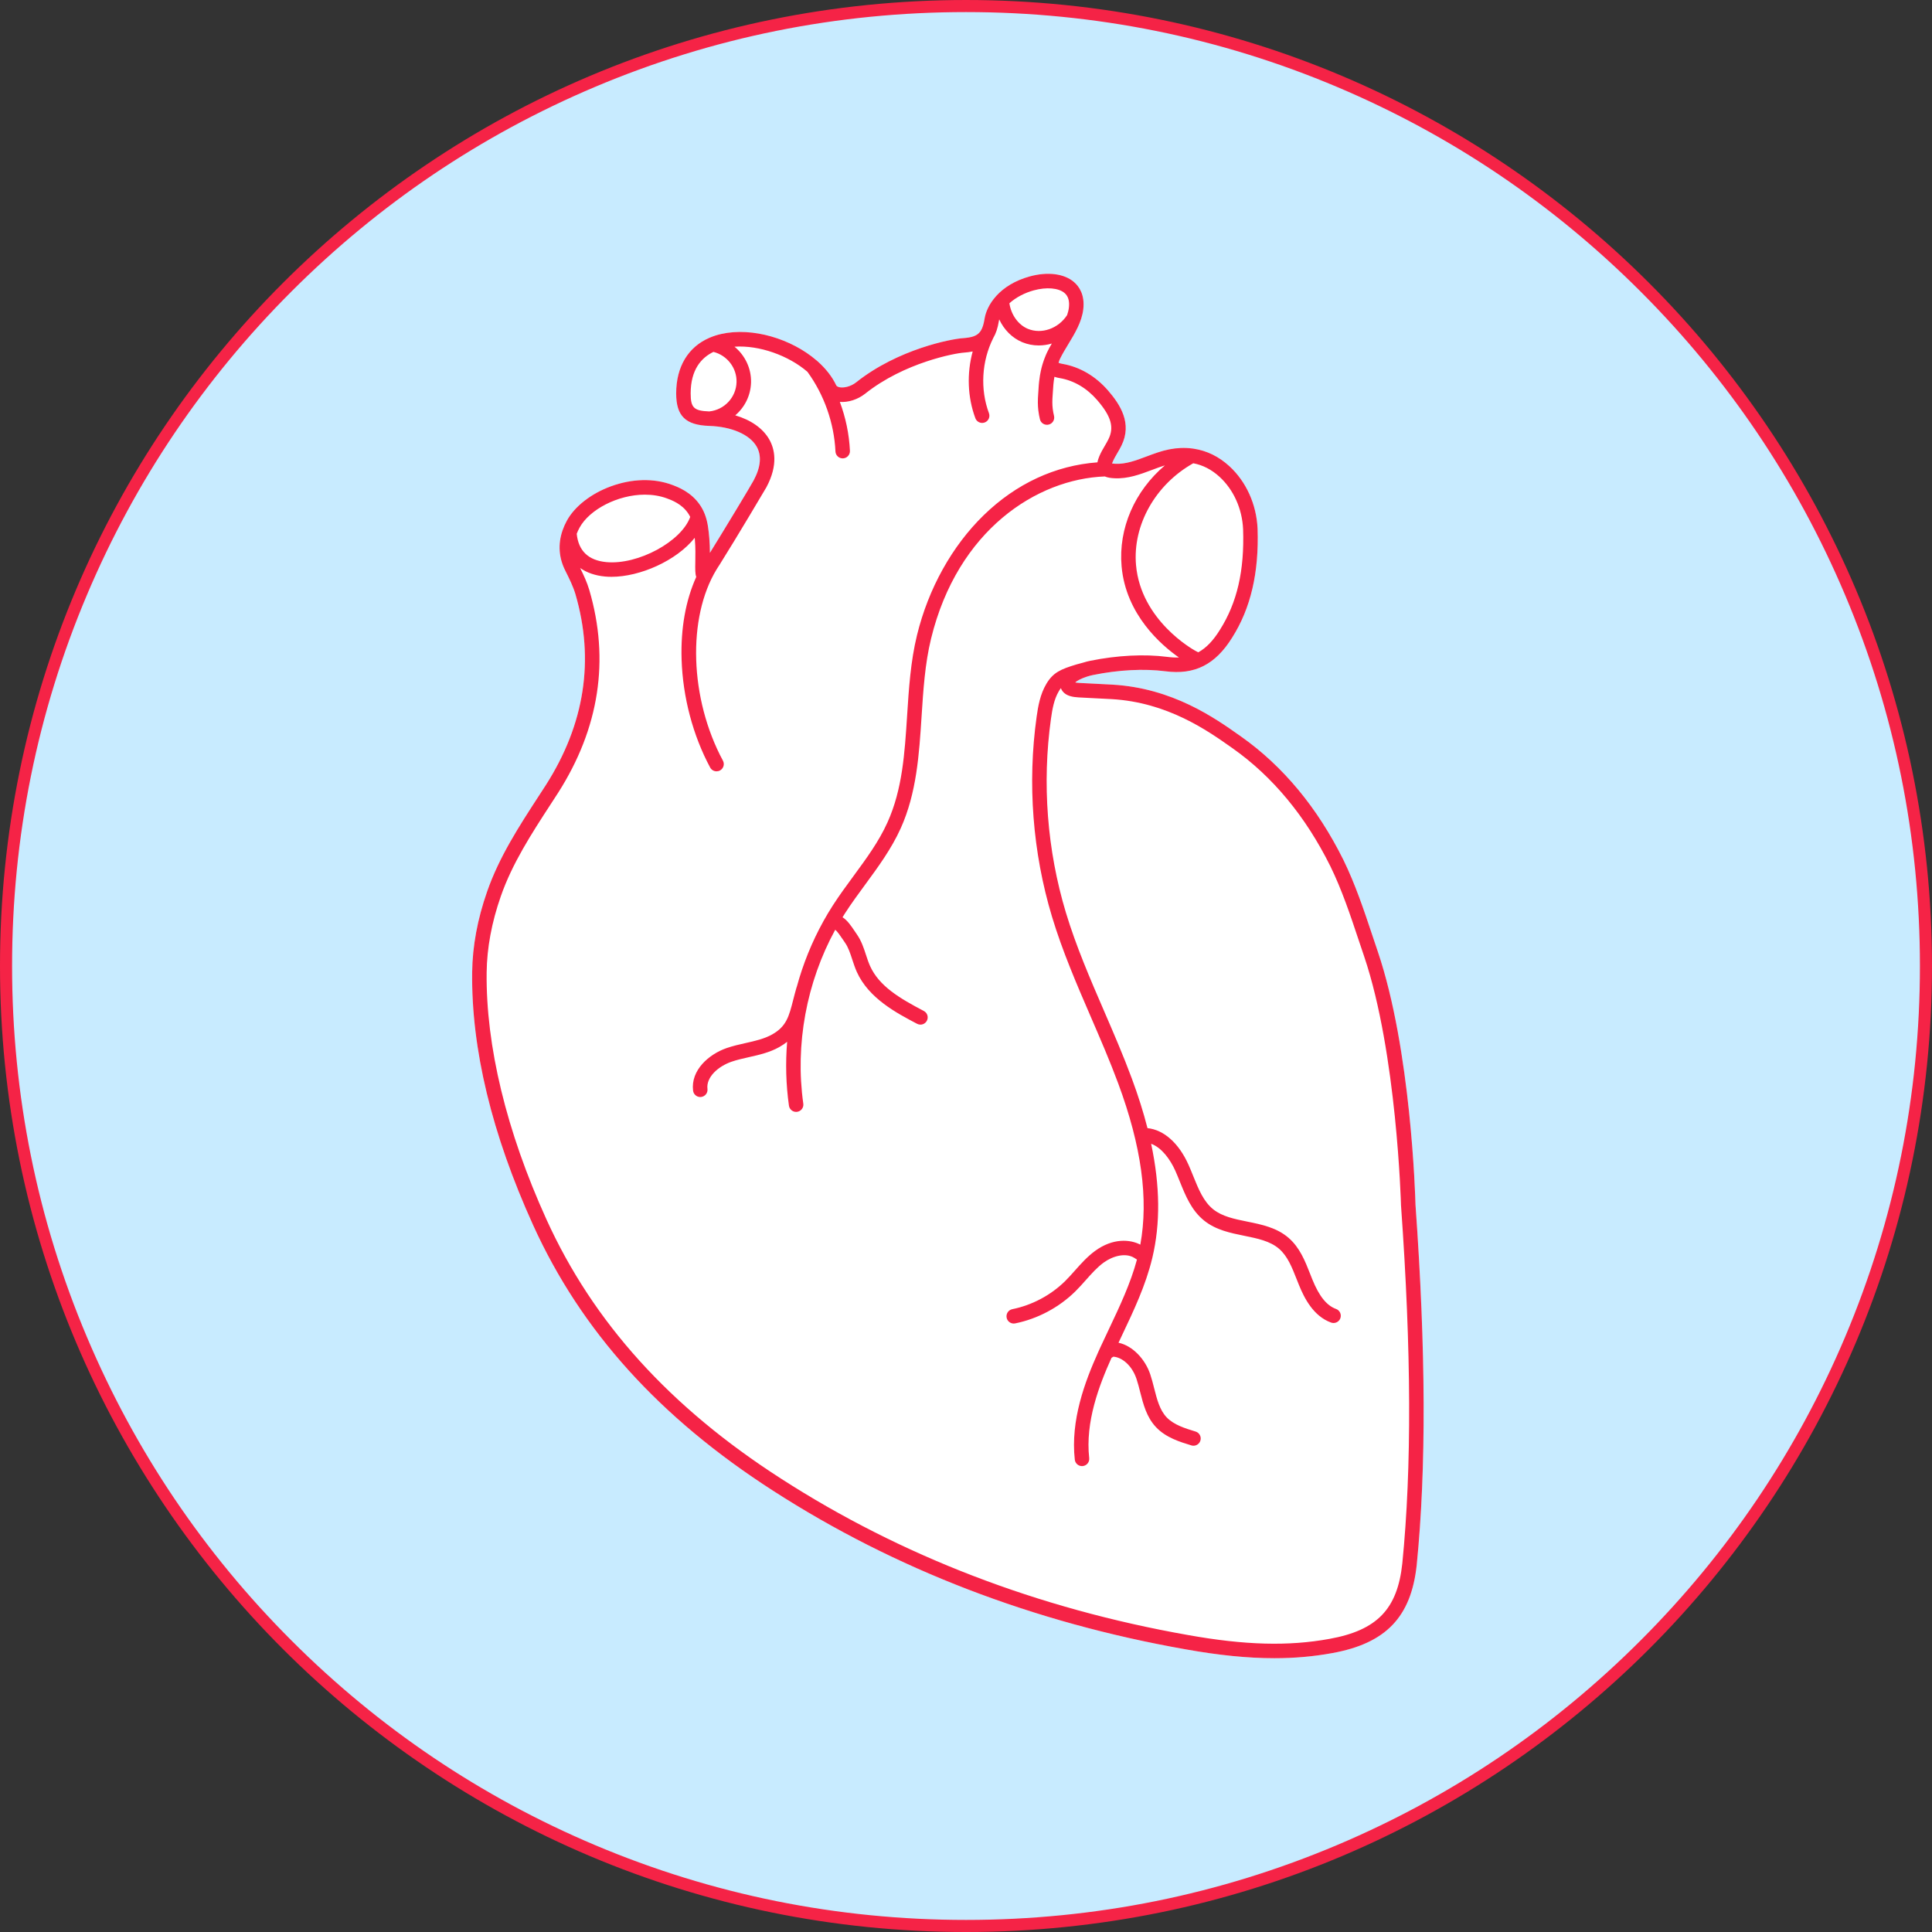 <?xml version="1.0" encoding="UTF-8"?>
<svg id="Hover" xmlns="http://www.w3.org/2000/svg" version="1.1" viewBox="0 0 640 640">
  <rect x="0" y="0" width="640" height="640" fill="#333333" stroke="none"/>
  <!-- Generator: Adobe Illustrator 29.1.0, SVG Export Plug-In . SVG Version: 2.1.0 Build 142)  -->
  <defs>
    <style>
      .st0 {
        fill: #c8ebff;
      }

      .st1 {
        fill: #f52346;
      }

      .st2 {
        fill: #fff;
      }
    </style>
  </defs>
  <g>
    <path class="st0" d="M320,638.001c-84.941,0-164.798-33.078-224.86-93.14C35.078,484.799,2,404.943,2,320.001S35.078,155.203,95.14,95.141C155.202,35.079,235.058,2.001,320,2.001s164.798,33.078,224.86,93.14c60.062,60.062,93.14,139.918,93.14,224.86s-33.078,164.798-93.14,224.86c-60.062,60.062-139.919,93.14-224.86,93.14Z"/>
    <path class="st1" d="M320,4.001c42.661,0,84.045,8.354,123,24.831,37.629,15.916,71.423,38.701,100.446,67.723,29.022,29.022,51.808,62.817,67.723,100.446,16.477,38.955,24.831,80.339,24.831,123,0,42.662-8.354,84.045-24.831,123-15.916,37.629-38.701,71.423-67.723,100.445-29.022,29.022-62.817,51.808-100.446,67.723-38.955,16.477-80.339,24.831-123,24.831s-84.045-8.354-123-24.831c-37.629-15.916-71.423-38.701-100.446-67.723-29.022-29.022-51.808-62.817-67.723-100.445-16.477-38.956-24.831-80.339-24.831-123,0-42.661,8.354-84.045,24.831-123,15.916-37.629,38.701-71.423,67.723-100.446,29.022-29.022,62.817-51.808,100.446-67.723,38.955-16.477,80.339-24.831,123-24.831M320,.001C143.269.001,0,143.27,0,320.001c0,176.731,143.269,320,320,320s320-143.269,320-320C640,143.27,496.731.001,320,.001h0Z"/>
  </g>
  <g>
    <path class="st2" d="M468.901,399.085c-.072-2.772-1.476-51.366-12.474-83.832-.6-1.77-1.194-3.546-1.788-5.322-2.79-8.364-5.67-17.004-9.63-25.104-8.586-17.28-19.986-31.02-33.876-40.836l-.396-.276c-8.34-5.898-22.302-15.768-42.234-16.92-1.86-.108-3.696-.198-5.538-.288-1.782-.084-3.57-.168-5.388-.276-.636-.036-1.08-.096-1.38-.156.516-.558,1.998-1.326,3.804-1.914.018-.006.03-.012.048-.012.078-.03.162-.054.24-.078.582-.18,1.194-.342,1.818-.468,8.418-1.716,16.92-2.154,23.946-1.236,9.708,1.26,16.524-2.178,22.11-11.142,6.168-9.732,8.922-21.54,8.424-36.126-.366-8.028-3.768-15.564-9.348-20.676-3.468-3.18-7.446-5.124-11.76-5.778-.042-.012-.078-.018-.12-.024h-.018c-.114-.018-.228-.036-.342-.048h-.018c-.018,0-.03-.006-.048-.006-2.448-.324-4.992-.222-7.608.288-2.604.51-5.088,1.446-7.482,2.346-3.564,1.338-6.918,2.604-10.404,2.436-.462-.024-.804-.06-1.056-.096.054-.15.12-.33.21-.552.408-.972.96-1.914,1.542-2.91.456-.78.93-1.584,1.35-2.442,3.666-7.41-.426-13.638-4.398-18.24-4.158-4.812-9.402-7.878-15.162-8.868-.696-.12-1.074-.258-1.266-.348.024-.126.078-.336.198-.642,0-.006,0-.018.006-.024.024-.048.042-.102.066-.156.006-.018.012-.036.024-.06.06-.144.132-.312.222-.492.006-.006.006-.018.012-.024.714-1.482,1.65-3.024,2.64-4.662,2.226-3.672,4.53-7.464,5.022-11.658.564-4.794-1.362-7.56-3.078-9.036-3.24-2.79-8.706-3.486-14.628-1.866-4.992,1.368-8.58,3.726-11.004,6.342-.06.06-.114.12-.168.192-2.268,2.514-3.48,5.256-3.834,7.572-.27,1.68-.642,2.904-1.188,3.81,0,.006-.006.006-.006.012-.006,0-.006.006-.006.006-.042.072-.09.138-.126.198-.006.006-.006.012-.012.018,0,0,0,.006-.006.006-1.11,1.608-2.886,2.082-5.85,2.31-3.66.228-21.432,3.552-35.34,14.634-1.866,1.464-4.218,1.914-5.58,1.602-.798-.186-.972-.54-1.02-.642-1.362-2.874-3.48-5.538-6.108-7.884l-.006-.006c-.126-.108-.246-.21-.372-.324-.012-.006-.018-.018-.03-.024q-.006-.006-.012-.006c-.018-.018-.042-.036-.06-.048-8.244-7.068-21.132-11.028-31.5-8.694-1.284.288-2.49.672-3.618,1.146-.012,0-.024.006-.036.012-.036.012-.072.024-.102.036-.048.018-.09.036-.132.06-7.062,3.042-11.034,9.57-11.034,18.432,0,7.494,3.084,10.512,10.992,10.77,7.368.24,13.362,2.85,15.642,6.804,1.734,3.006,1.41,6.792-.978,11.256-1.068,1.998-9.498,15.942-14.484,23.994-.006-1.536-.054-3.192-.204-4.908-.234-2.592-.468-5.256-1.47-7.86-.036-.102-.078-.204-.12-.3,0-.006,0-.012-.006-.018-.366-.906-.834-1.8-1.428-2.688-2.94-4.392-7.404-6.054-9.312-6.762-6.054-2.25-13.26-2.07-20.286.504-6.54,2.4-11.988,6.648-14.562,11.376-.564,1.026-1.026,2.064-1.386,3.102-.03.078-.06.156-.084.234-1.494,4.434-1.2,8.91.906,13.116,1.35,2.7,2.622,5.25,3.402,7.866,6.372,21.774,3.09,43.044-9.762,63.204-.816,1.266-1.638,2.526-2.46,3.792-6.414,9.864-13.044,20.058-17.034,31.554-3.186,9.09-4.848,18.072-4.95,26.712-.3,25.398,6.498,53.58,20.196,83.772,15.9,35.034,41.892,63.81,79.458,87.966,40.296,25.986,86.28,43.668,136.674,52.554,11.01,1.968,20.592,2.94,29.418,2.94,6.72,0,13.002-.564,19.14-1.686,17.802-3.216,26.178-11.952,28.014-29.22,3.186-31.944,3.048-70.968-.408-119.31ZM238.435,186.961c-.03.066-.072.138-.12.204-.012.024-.03.042-.048.066.054-.084.108-.18.168-.27Z"/>
    <path class="st2" d="M238.435,186.961c-.03.066-.072.138-.12.204-.012.024-.03.042-.048.066.054-.084.108-.18.168-.27Z"/>
  </g>
  <g>
    <path class="st1" d="M468.901,399.085c-.072-2.772-1.476-51.366-12.474-83.832-.6-1.77-1.194-3.546-1.788-5.322-2.79-8.364-5.67-17.004-9.63-25.104-8.586-17.28-19.986-31.02-33.876-40.836l-.396-.276c-8.34-5.898-22.302-15.768-42.234-16.92-1.86-.108-3.696-.198-5.538-.288-1.782-.084-3.57-.168-5.388-.276-.636-.036-1.08-.096-1.38-.156.516-.558,1.998-1.326,3.804-1.914.018-.006.03-.012.048-.012.078-.03.162-.054.24-.078.582-.18,1.194-.342,1.818-.468,8.418-1.716,16.92-2.154,23.946-1.236,9.708,1.26,16.524-2.178,22.11-11.142,6.168-9.732,8.922-21.54,8.424-36.126-.366-8.028-3.768-15.564-9.348-20.676-3.468-3.18-7.446-5.124-11.76-5.778-.042-.012-.078-.018-.12-.024h-.018c-.114-.018-.228-.036-.342-.048h-.018c-.018,0-.03-.006-.048-.006-2.448-.324-4.992-.222-7.608.288-2.604.51-5.088,1.446-7.482,2.346-3.564,1.338-6.918,2.604-10.404,2.436-.462-.024-.804-.06-1.056-.096.054-.15.12-.33.21-.552.408-.972.96-1.914,1.542-2.91.456-.78.93-1.584,1.35-2.442,3.666-7.41-.426-13.638-4.398-18.24-4.158-4.812-9.402-7.878-15.162-8.868-.696-.12-1.074-.258-1.266-.348.024-.126.078-.336.198-.642,0-.006,0-.018.006-.024.024-.048.042-.102.066-.156.006-.018.012-.036.024-.06.06-.144.132-.312.222-.492.006-.006.006-.018.012-.024.714-1.482,1.65-3.024,2.64-4.662,2.226-3.672,4.53-7.464,5.022-11.658.564-4.794-1.362-7.56-3.078-9.036-3.24-2.79-8.706-3.486-14.628-1.866-4.992,1.368-8.58,3.726-11.004,6.342-.06.06-.114.12-.168.192-2.268,2.514-3.48,5.256-3.834,7.572-.27,1.68-.642,2.904-1.188,3.81,0,.006-.006.006-.006.012-.006,0-.006.006-.006.006-.042.072-.09.138-.126.198-.006.006-.006.012-.012.018,0,0,0,.006-.006.006-1.11,1.608-2.886,2.082-5.85,2.31-3.66.228-21.432,3.552-35.34,14.634-1.866,1.464-4.218,1.914-5.58,1.602-.798-.186-.972-.54-1.02-.642-1.362-2.874-3.48-5.538-6.108-7.884l-.006-.006c-.126-.108-.246-.21-.372-.324-.012-.006-.018-.018-.03-.024q-.006-.006-.012-.006c-.018-.018-.042-.036-.06-.048-8.244-7.068-21.132-11.028-31.5-8.694-1.284.288-2.49.672-3.618,1.146-.012,0-.024.006-.036.012-.036.012-.072.024-.102.036-.048.018-.09.036-.132.06-7.062,3.042-11.034,9.57-11.034,18.432,0,7.494,3.084,10.512,10.992,10.77,7.368.24,13.362,2.85,15.642,6.804,1.734,3.006,1.41,6.792-.978,11.256-1.068,1.998-9.498,15.942-14.484,23.994-.006-1.536-.054-3.192-.204-4.908-.234-2.592-.468-5.256-1.47-7.86-.036-.102-.078-.204-.12-.3,0-.006,0-.012-.006-.018-.366-.906-.834-1.8-1.428-2.688-2.94-4.392-7.404-6.054-9.312-6.762-6.054-2.25-13.26-2.07-20.286.504-6.54,2.4-11.988,6.648-14.562,11.376-.564,1.026-1.026,2.064-1.386,3.102-.03.078-.06.156-.084.234-1.494,4.434-1.2,8.91.906,13.116,1.35,2.7,2.622,5.25,3.402,7.866,6.372,21.774,3.09,43.044-9.762,63.204-.816,1.266-1.638,2.526-2.46,3.792-6.414,9.864-13.044,20.058-17.034,31.554-3.186,9.09-4.848,18.072-4.95,26.712-.3,25.398,6.498,53.58,20.196,83.772,15.9,35.034,41.892,63.81,79.458,87.966,40.296,25.986,86.28,43.668,136.674,52.554,11.01,1.968,20.592,2.94,29.418,2.94,6.72,0,13.002-.564,19.14-1.686,17.802-3.216,26.178-11.952,28.014-29.22,3.186-31.944,3.048-70.968-.408-119.31ZM395.287,153.463c3.174.594,6.084,2.094,8.712,4.5,4.644,4.26,7.488,10.584,7.794,17.328.468,13.746-1.974,24.348-7.698,33.378-2.19,3.528-4.494,5.958-7.152,7.416-.33-.162-.66-.336-.984-.51-.732-.402-18.024-10.038-19.638-28.404-1.158-13.224,6.432-26.676,18.966-33.708ZM342.415,96.193c4.242-1.164,8.262-.822,10.23.87,1.224,1.056,1.698,2.64,1.44,4.842-.096.816-.306,1.644-.594,2.484-2.922,4.476-8.472,6.42-13.008,4.536-3.168-1.32-5.538-4.644-6.108-8.46,2.226-2.016,5.19-3.492,8.04-4.272ZM234.955,136.291h-.006c-5.112-.192-6.156-1.23-6.156-5.97,0-7.914,3.57-11.832,7.536-13.752,4.542,1.134,7.788,5.316,7.662,10.014-.138,5.028-4.014,9.186-9.036,9.708ZM191.989,174.787c3.258-5.976,12.63-10.926,21.636-10.926,2.52,0,5.01.39,7.332,1.248,1.596.594,4.914,1.83,6.996,4.932.264.39.492.792.69,1.2-2.892,8.112-17.25,15.948-27.78,14.964-5.946-.558-9.252-3.72-9.816-9.39.258-.672.57-1.344.942-2.028ZM347.49,140.624c1.233-.356,1.966-1.618,1.667-2.866-.178-.74-.328-1.509-.429-2.355-.162-1.374-.168-2.778-.012-4.698.03-.342.048-.732.078-1.152.078-1.29.168-2.91.498-4.746.762.276,1.452.39,1.824.456,4.65.798,8.916,3.312,12.342,7.272,4.638,5.376,5.688,9.012,3.726,12.972-.348.708-.756,1.41-1.188,2.148-.642,1.092-1.302,2.214-1.83,3.486-.24.576-.492,1.278-.624,2.016-13.962,1.038-26.94,7.056-37.68,17.514-10.494,10.212-18.342,24.33-22.098,39.756-2.124,8.694-2.7,17.76-3.264,26.532-.81,12.624-1.572,24.54-6.51,35.466-2.856,6.336-6.936,11.886-11.25,17.766-2.316,3.15-4.704,6.402-6.864,9.762-1.068,1.656-2.076,3.348-3.036,5.07-.024.042-.048.084-.066.126-3.798,6.828-6.756,14.154-8.82,21.726-.048.102-.09.21-.12.318-.408,1.41-.738,2.712-1.062,3.972-1.404,5.514-2.25,8.844-6.978,11.502-2.592,1.458-5.592,2.136-8.766,2.85-2.076.462-4.218.948-6.312,1.668-5.94,2.058-11.952,7.356-11.124,14.112.15,1.212,1.182,2.106,2.376,2.106.096,0,.198-.006.294-.018,1.32-.162,2.256-1.356,2.094-2.676-.486-3.924,3.624-7.494,7.932-8.988,1.836-.636,3.756-1.068,5.79-1.524,3.372-.756,6.864-1.542,10.068-3.342.978-.552,1.842-1.134,2.604-1.746-.576,7.062-.39,14.172.6,21.156.168,1.2,1.2,2.064,2.376,2.064.108,0,.222-.006.336-.024,1.314-.186,2.226-1.398,2.04-2.712-2.772-19.572,1.074-40.218,10.572-57.588.696.492,1.848,2.208,2.496,3.168.252.372.498.738.744,1.092,1.098,1.566,1.728,3.51,2.4,5.562.444,1.356.906,2.766,1.524,4.146,3.954,8.766,13.2,13.626,19.956,17.172.354.186.738.276,1.116.276.864,0,1.692-.468,2.124-1.284.618-1.17.168-2.622-1.008-3.24-7.956-4.176-14.784-8.184-17.808-14.898-.516-1.14-.918-2.364-1.344-3.666-.744-2.292-1.524-4.662-3.024-6.816-.228-.33-.462-.678-.696-1.026-1.212-1.794-2.448-3.636-4.056-4.638.264-.438.54-.87.816-1.302,2.082-3.234,4.422-6.432,6.69-9.516,4.278-5.826,8.694-11.844,11.76-18.63,5.298-11.724,6.126-24.642,6.924-37.14.552-8.562,1.116-17.418,3.138-25.698,8.784-36.036,35.106-52.896,57.528-53.736h.03c.996.42,2.124.546,3.222.6,4.47.216,8.466-1.284,12.33-2.736,1.488-.558,2.922-1.098,4.35-1.53-9.978,8.466-15.45,20.82-14.346,33.426,1.41,16.05,13.218,26.172,18.99,30.204-1.212.054-2.49-.012-3.858-.192-7.536-.984-16.596-.522-25.524,1.296-.588.12-1.56.342-2.664.696-.018.006-.03.012-.042.012l-1.83.492c-.024.006-.054.018-.078.024-5.16,1.56-7.656,2.64-9.894,6.378-2.07,3.456-2.76,7.464-3.246,10.95-3.084,22.026-1.32,44.922,5.094,66.21,3.438,11.412,8.226,22.482,12.852,33.18,3.114,7.2,6.336,14.64,9.09,22.08,7.686,20.73,10.092,38.238,7.314,53.382-3.39-1.776-9.084-2.22-14.946,2.052-2.598,1.89-4.68,4.242-6.702,6.51-1.098,1.236-2.136,2.406-3.246,3.504-4.752,4.686-10.968,7.992-17.508,9.312-1.302.264-2.142,1.53-1.878,2.832.228,1.14,1.23,1.926,2.346,1.926.162,0,.318-.018.48-.048,7.446-1.506,14.526-5.274,19.932-10.608,1.224-1.206,2.364-2.49,3.462-3.726,1.938-2.178,3.762-4.236,5.94-5.826,2.898-2.106,7.176-3.396,10.17-1.518l.84.54c-2.13,7.92-5.748,15.558-9.258,22.968-.918,1.938-1.866,3.924-2.778,5.916-.03.06-.06.126-.09.186-.252.558-.504,1.116-.756,1.674-4.362,9.696-9.174,22.5-7.71,35.538.138,1.224,1.176,2.13,2.382,2.13.09,0,.18-.006.27-.018,1.32-.144,2.268-1.332,2.118-2.652-1.34-11.949,3.263-24.031,7.385-33.189l.612-.386c2.787.173,6.152,2.811,7.674,7.367.456,1.362.816,2.784,1.2,4.284,1.044,4.104,2.124,8.352,5.232,11.664,3.276,3.498,7.968,4.926,11.742,6.072.228.072.468.108.696.108,1.032,0,1.98-.666,2.298-1.704.384-1.266-.33-2.61-1.602-2.994-3.39-1.032-7.23-2.202-9.63-4.758-2.262-2.418-3.15-5.892-4.086-9.57-.384-1.524-.786-3.096-1.296-4.62-1.644-4.926-5.76-9.468-10.518-10.47.396-.846.792-1.692,1.188-2.52,3.846-8.112,7.824-16.494,9.978-25.452.018-.054.03-.108.042-.168,2.694-11.304,2.574-23.778-.396-37.77,3.474,1.272,6.312,5.154,7.998,8.916.516,1.158.996,2.346,1.5,3.594,1.902,4.716,3.87,9.594,8.076,12.954,3.888,3.114,8.676,4.086,13.302,5.022,4.386.894,8.526,1.734,11.502,4.302,2.826,2.442,4.29,6.174,5.844,10.128.246.612.486,1.224.732,1.83,1.752,4.338,4.77,10.35,10.65,12.48.27.102.546.144.822.144.978,0,1.902-.606,2.256-1.578.45-1.248-.192-2.628-1.44-3.078-3.108-1.122-5.598-4.23-7.842-9.768-.24-.594-.474-1.188-.708-1.788-1.698-4.32-3.45-8.784-7.176-12-3.924-3.396-8.886-4.404-13.686-5.376-4.254-.864-8.274-1.68-11.256-4.062-3.222-2.58-4.872-6.672-6.624-11.004-.498-1.236-1.014-2.52-1.572-3.762-3.222-7.194-8.19-11.586-13.59-12.132-1.344-5.274-3.072-10.752-5.19-16.458-2.802-7.56-6.042-15.06-9.18-22.314-4.578-10.578-9.306-21.516-12.666-32.658-6.216-20.634-7.92-42.822-4.938-64.164.444-3.162,1.008-6.468,2.61-9.15.228-.384.444-.714.678-1.014.126.354.312.714.582,1.062,1.236,1.584,3.474,1.908,5.286,2.01,1.836.108,3.636.192,5.43.282,1.83.084,3.648.174,5.496.282,18.558,1.068,31.818,10.446,39.738,16.044l.396.276c13.236,9.354,24.12,22.494,32.34,39.042,3.816,7.8,6.648,16.284,9.384,24.498.6,1.788,1.194,3.57,1.8,5.346,10.842,32.022,12.204,81.966,12.216,82.464,0,.036.006.078.006.114,3.444,48.09,3.582,86.868.426,118.53-1.608,15.138-8.364,22.146-24.096,24.99-13.614,2.49-28.062,2.1-46.86-1.26-49.77-8.778-95.16-26.226-134.916-51.858-36.768-23.646-62.178-51.75-77.682-85.914-13.218-29.13-20.058-57.396-19.77-81.738.096-8.112,1.668-16.584,4.68-25.188,3.798-10.944,10.272-20.892,16.53-30.516.822-1.266,1.65-2.538,2.478-3.822,13.632-21.39,17.106-43.98,10.32-67.146-.75-2.532-1.872-4.95-3.036-7.29,2.208,1.548,4.974,2.514,8.232,2.82.696.066,1.416.096,2.148.096,9.438,0,21.516-5.31,27.576-12.918.012.168.03.336.042.504.24,2.718.192,5.394.15,7.542-.042,2.31-.072,3.858.312,4.908-3.51,7.776-5.178,17.082-4.854,27.342.39,12.462,3.75,25.176,9.462,35.796.432.804,1.26,1.26,2.118,1.26.384,0,.774-.09,1.134-.282,1.164-.63,1.602-2.088.978-3.252-11.046-20.538-11.85-47.364-2.1-63.354.024-.036.048-.078.072-.114.012-.018.024-.036.036-.054.108-.192.228-.384.354-.57.072-.12.156-.24.234-.36.012-.006.018-.018.018-.024.054-.09.114-.18.174-.27.054-.084.108-.18.168-.27.006-.012.018-.024.024-.036,5.532-8.784,15.312-25.308,15.42-25.512,4.014-7.506,2.706-12.798.906-15.918-2.112-3.654-6.09-6.402-11.226-7.908,3.114-2.64,5.112-6.534,5.232-10.872.126-4.686-2.016-9.03-5.478-11.868,8.21-.564,17.915,2.93,24.155,8.314l.007.008c5.55,7.62,8.838,16.974,9.282,26.388.06,1.284,1.116,2.286,2.394,2.286h.114c1.326-.066,2.346-1.188,2.286-2.514-.258-5.508-1.404-10.998-3.342-16.194,2.772.216,5.922-.78,8.376-2.712,13.008-10.368,29.874-13.434,32.688-13.608,1.038-.078,2.016-.204,2.94-.39-1.974,7.26-1.71,15.15.888,22.116.36.966,1.278,1.56,2.25,1.56.282,0,.564-.048.84-.15,1.242-.462,1.872-1.842,1.41-3.084-2.952-7.92-2.424-17.214,1.416-24.87.012-.024.018-.042.024-.066.006-.006.006-.012.012-.018.84-1.404,1.452-3.204,1.824-5.496.03-.21.072-.414.126-.618,1.584,3.42,4.278,6.162,7.638,7.56,1.752.726,3.6,1.074,5.448,1.074,1.464,0,2.922-.216,4.338-.636-.57.978-1.116,1.962-1.578,2.934-.126.264-.258.54-.372.828-.048.108-.096.222-.132.33-.114.27-.222.54-.318.804-.024.054-.048.114-.066.168-.048.126-.096.252-.138.378-.054.126-.096.252-.132.378-.102.288-.192.564-.276.846-.042.138-.084.276-.126.414-.042.138-.078.27-.114.408-.036.138-.072.27-.108.402-.036.138-.072.27-.102.402-.066.27-.126.528-.18.786-.114.516-.21,1.02-.288,1.506-.12.696-.204,1.362-.27,1.986-.024.222-.048.438-.066.648-.024.228-.042.444-.06.66-.024.354-.048.696-.066,1.014-.012.204-.024.396-.036.582-.024.384-.042.738-.072,1.05-.174,2.256-.168,3.948.036,5.652.125,1.063.316,2.031.53,2.926.318,1.323,1.688,2.103,2.996,1.725l0-0Z"/>
    <path d="M238.435,186.961c-.03.066-.072.138-.12.204-.012.024-.03.042-.048.066.054-.084.108-.18.168-.27Z"/>
  </g>
</svg>